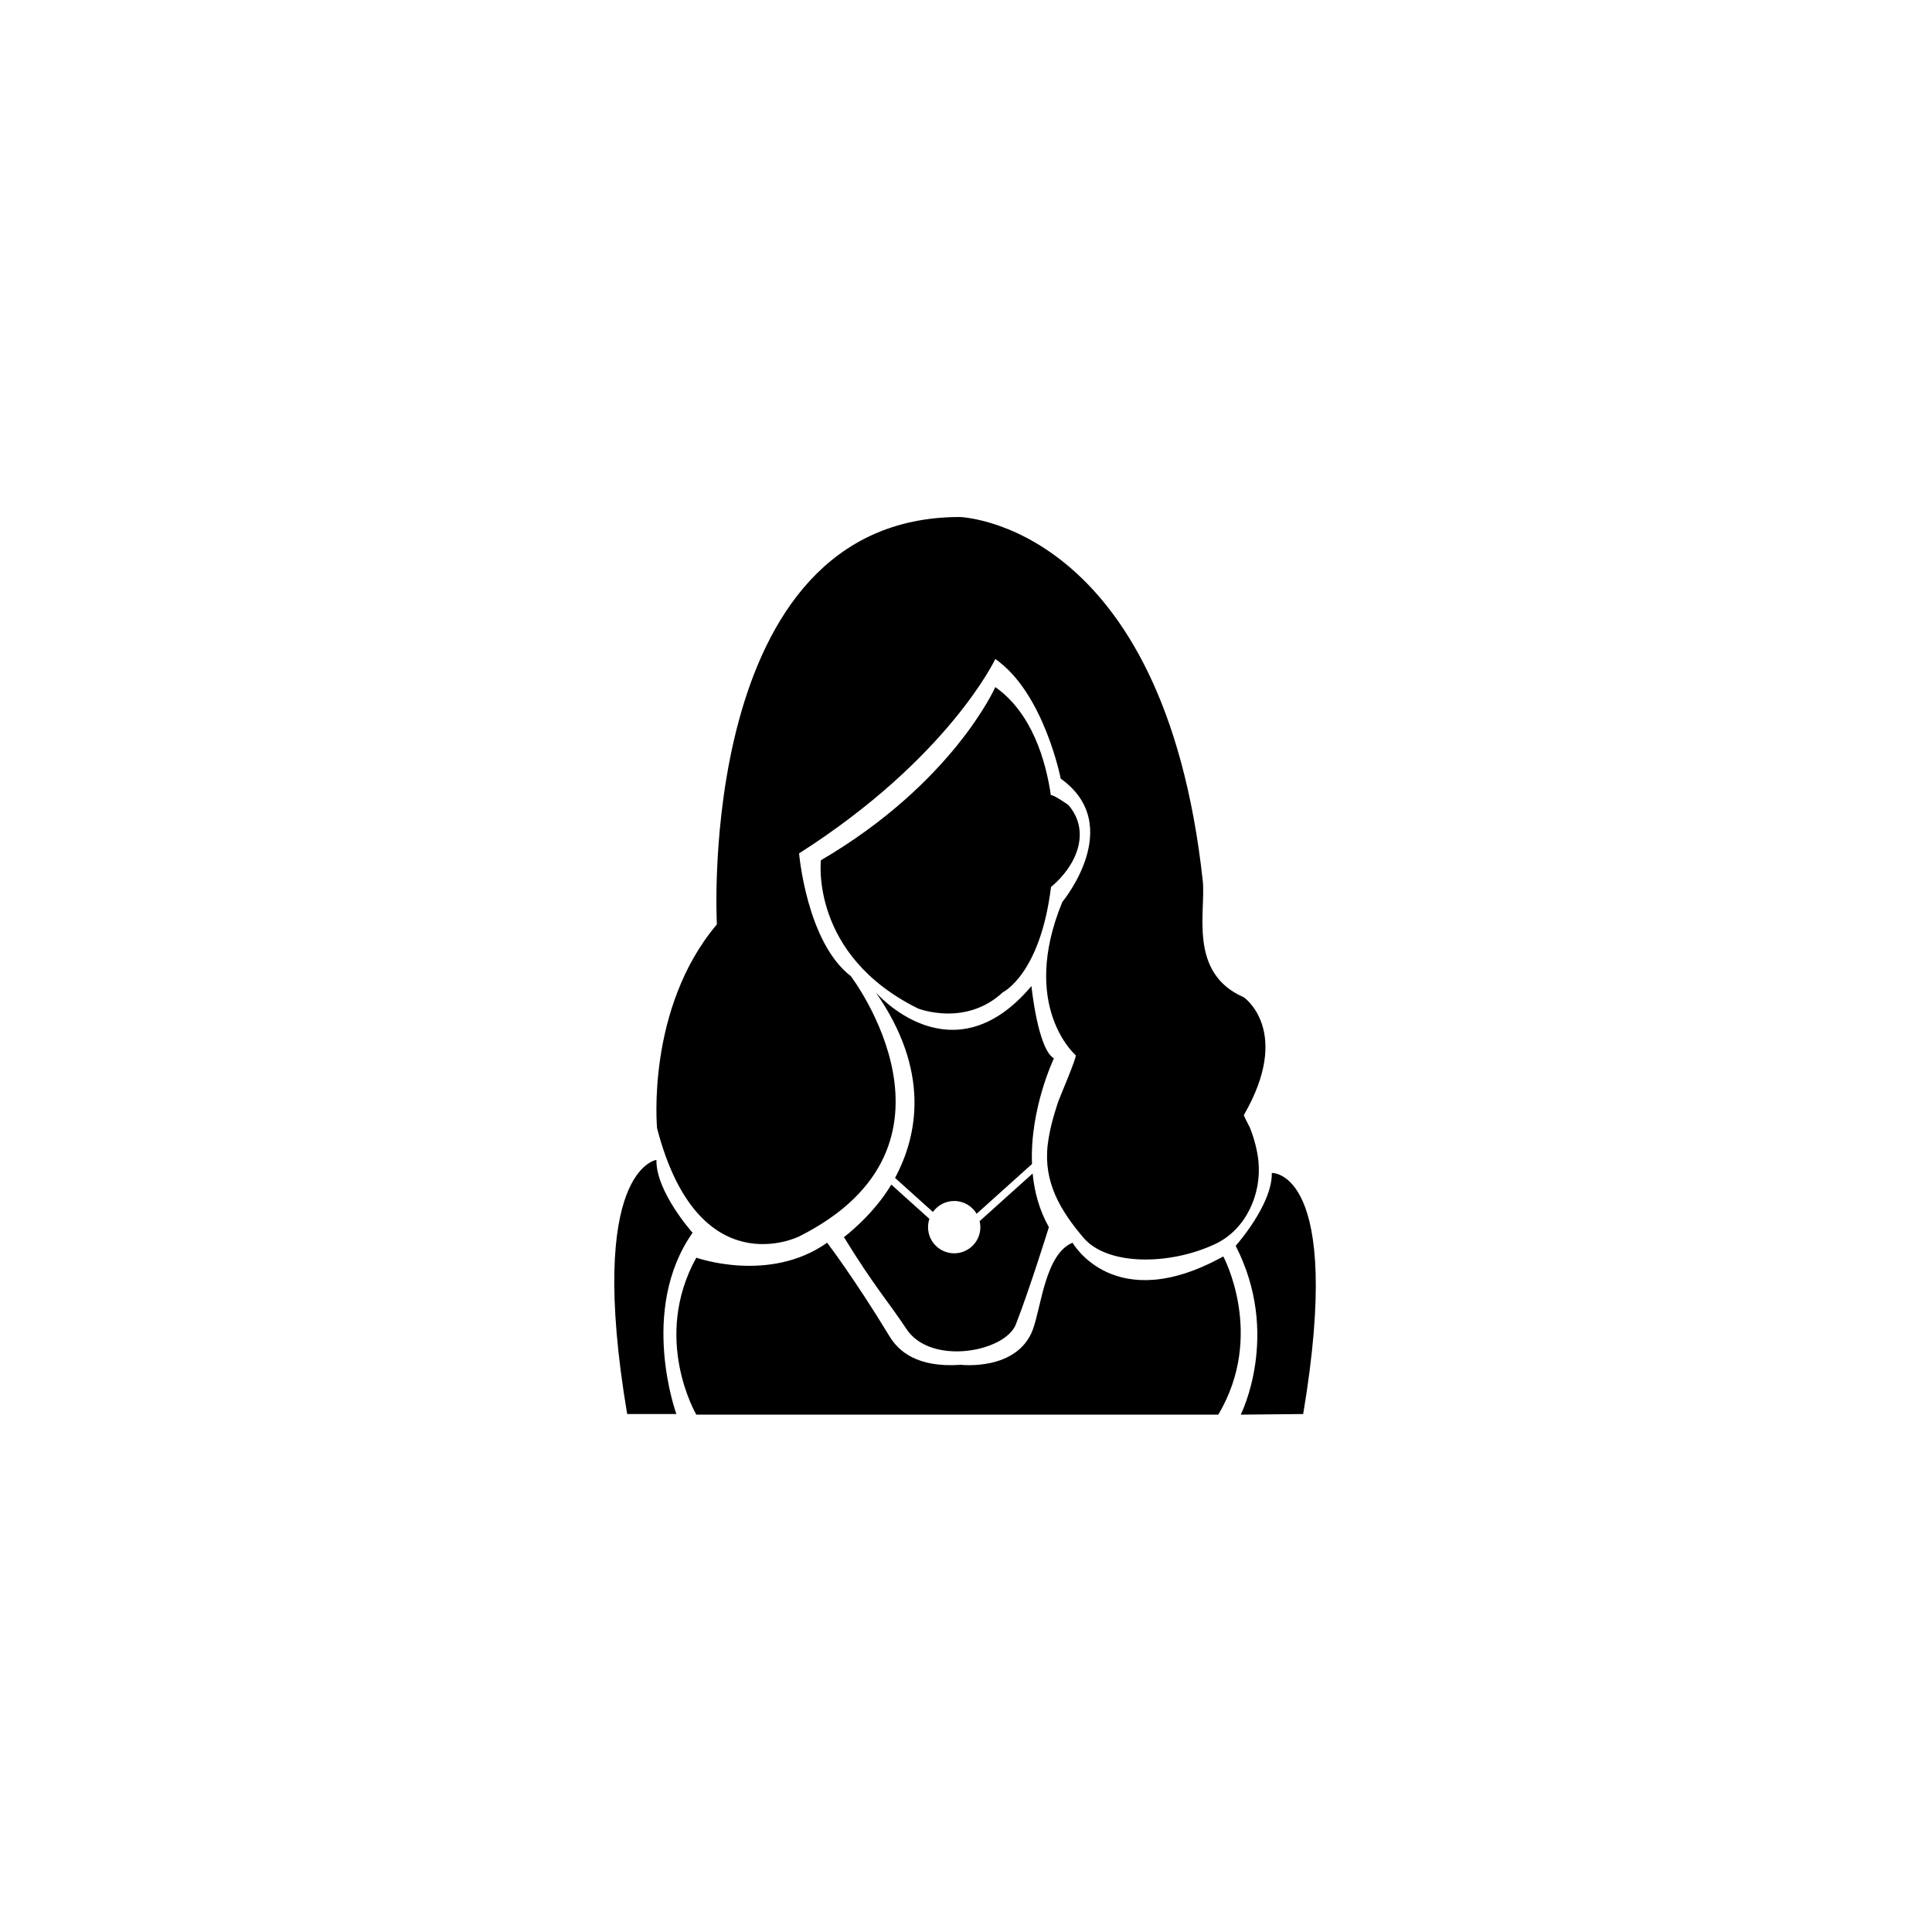 <svg xmlns="http://www.w3.org/2000/svg" width="500" height="500" viewBox="0 0 500 500"><g transform="translate(158.973,133.803)translate(90.776,116.151)rotate(0)translate(-90.776,-116.151) scale(2.349,2.349)" opacity="1"><defs class="defs"/><path transform="translate(-13.154,-1.104)" d="M55.96,53.468c0,0 4.125,-1.96 5.312,-11.606c2.696,-2.221 4.473,-5.973 1.955,-8.983c-0.094,-0.113 -1.948,-1.358 -1.966,-1.089v0c-0.572,-3.908 -2.101,-9.107 -6.126,-11.948c0,0 -4.667,10.568 -19.215,19.078c0,0 -1.237,10.432 10.706,16.334c-0.001,-0.001 5.215,2.059 9.334,-1.786zM80.253,82.568c-12.01,6.656 -16.608,-1.51 -16.608,-1.51c-3.02,1.234 -3.453,7.14 -4.392,9.608c-1.733,4.556 -7.906,3.843 -7.906,3.843c-4.928,0.344 -6.919,-1.577 -7.879,-3.156c-3.896,-6.42 -6.863,-10.295 -6.863,-10.295c-6.381,4.513 -14.412,1.647 -14.412,1.647c-4.941,8.921 0,17.294 0,17.294h57.511c5.217,-8.784 0.549,-17.431 0.549,-17.431zM21.781,79.96c0,0 -4.055,-4.528 -3.983,-8.029c0,0 -7.753,1.029 -3.223,28.001h5.422c0,0 -4.187,-11.461 1.784,-19.972zM85.597,73.372c0.071,3.5 -3.981,8.029 -3.981,8.029c5.021,9.78 0.558,18.599 0.558,18.599l6.88,-0.068c4.531,-26.972 -3.457,-26.56 -3.457,-26.56zM44.088,73.917l4.173,3.753c0.523,-0.73 1.376,-1.21 2.345,-1.21c1.051,0 1.969,0.564 2.472,1.409l6.099,-5.485c-0.246,-6.104 2.419,-11.641 2.419,-11.641c-1.773,-0.968 -2.481,-7.961 -2.481,-7.961c-8.785,10.431 -17.157,0.686 -17.157,0.686c6.036,8.651 4.633,15.775 2.13,20.449zM53.409,78.68c0.048,0.213 0.079,0.434 0.079,0.662c0,1.592 -1.29,2.883 -2.882,2.883c-1.593,0 -2.883,-1.291 -2.883,-2.883c0,-0.318 0.053,-0.625 0.15,-0.912l-4.199,-3.776c-2.007,3.396 -5.217,5.787 -5.217,5.787c3.227,5.284 5.24,7.593 6.863,10.089c2.677,4.118 10.894,2.565 12.08,-0.479c1.546,-3.969 3.636,-10.708 3.636,-10.708c-1.063,-1.889 -1.598,-3.915 -1.789,-5.913zM17.868,68.432c4.531,17.499 15.643,11.939 15.643,11.939c19.978,-10.019 5.701,-28.686 5.701,-28.686c-4.868,-3.753 -5.696,-13.522 -5.696,-13.522c16.471,-10.499 21.619,-21.412 21.619,-21.412c5.354,3.706 7.206,13.177 7.206,13.177c7.206,5.147 0.175,13.589 0.175,13.589c-4.735,11.53 1.472,16.884 1.472,16.884c0.174,0.15 -1.786,4.692 -1.956,5.211c-0.502,1.521 -0.938,3.079 -1.125,4.672c-0.479,4.085 1.391,7.227 3.942,10.226c2.643,3.104 9.537,3.054 14.558,0.669c3.317,-1.576 5.079,-5.437 4.718,-9.091c-0.126,-1.264 -0.478,-2.517 -0.935,-3.698c-0.041,-0.101 -0.705,-1.339 -0.671,-1.399c5.354,-9.265 0,-12.972 0,-12.972c-6.176,-2.678 -4.158,-9.472 -4.53,-12.861c-4.323,-39.436 -26.766,-40.054 -26.766,-40.054c-29.236,0 -26.765,44.883 -26.765,44.883c-7.825,9.266 -6.59,22.445 -6.59,22.445z" fill="#000000" class="fill c1"/></g></svg>